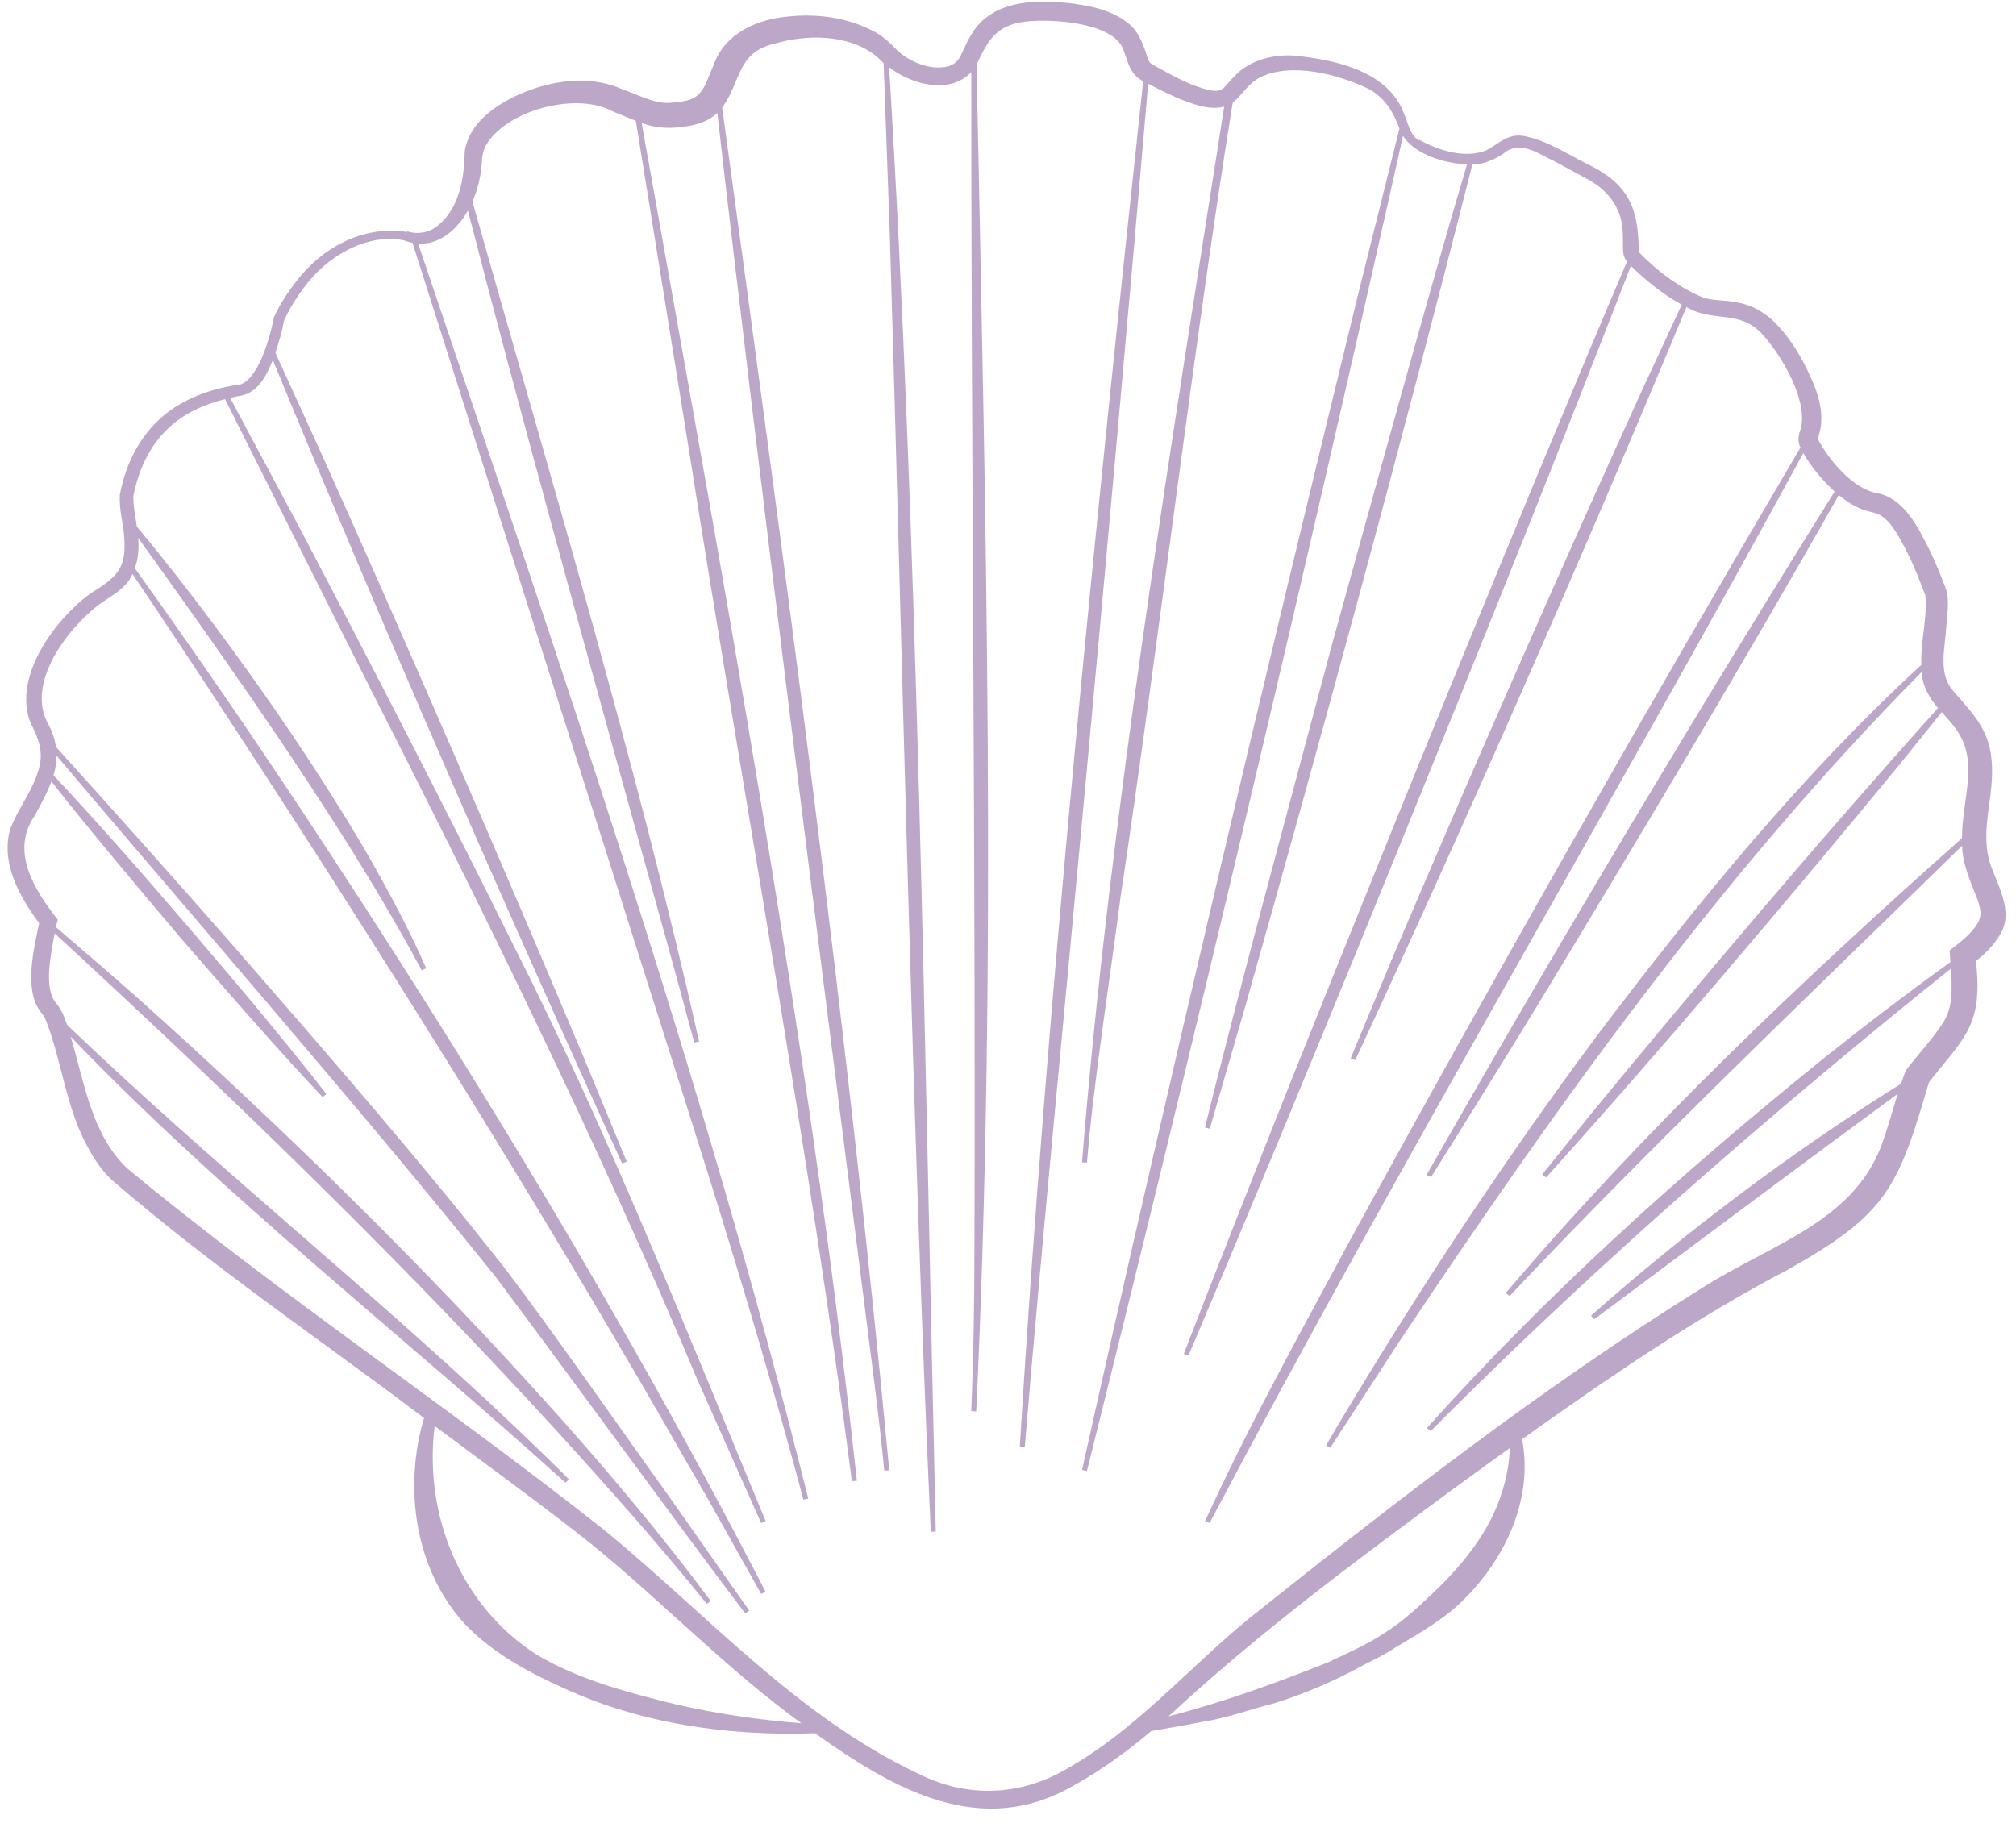 <?xml version="1.0" encoding="UTF-8" standalone="no"?><svg xmlns="http://www.w3.org/2000/svg" xmlns:xlink="http://www.w3.org/1999/xlink" fill="#bca7c8" height="460.5" preserveAspectRatio="xMidYMid meet" version="1" viewBox="-1.9 -0.4 504.5 460.5" width="504.5" zoomAndPan="magnify"><g id="change1_1"><path d="M 492.883 230.863 C 491.59 233.152 488.449 235.594 485.973 237.512 C 486.105 238.355 486.094 239.562 486.191 240.379 C 474.934 248.504 463.914 256.91 453.121 265.578 C 418.363 293.664 385.008 323.715 355.191 356.996 L 356.129 357.781 C 387.562 326.113 420.785 296.293 455.02 267.648 C 465.355 259 475.766 250.434 486.309 242.031 C 486.422 243.77 486.508 245.492 486.488 247.156 C 486.449 249.77 486.113 252.082 485.152 254.121 C 483.363 257.809 477.926 263.672 475.277 267.18 L 475 267.523 C 474.582 268.605 474.227 269.715 473.859 270.812 C 446.434 287.953 420.461 307.461 396.25 328.875 L 397.066 329.77 C 418.527 313.742 451.762 288.926 473.012 273.352 C 471.598 277.867 470.387 282.371 468.844 286.473 C 461.609 305.461 441.062 311.18 424.492 321.664 C 384.32 346.633 347.488 375.32 310.676 404.664 C 295.316 417.234 282.203 432.727 264.785 442.449 C 253.172 449.176 239.941 449.586 227.902 443.508 C 197.652 429.27 175.035 403.637 149.516 382.691 C 111.051 352.203 67.531 323.188 29.895 291.988 C 20.977 283.48 19.219 270.465 15.777 259.023 C 53.422 298.395 99.234 334.102 139.598 370.672 L 140.48 369.836 C 104.746 334.172 64.855 302.418 27.809 268.223 C 23.438 264.23 19.148 260.16 14.871 256.074 C 14.488 254.93 14.074 253.777 13.422 252.562 C 13.105 251.922 12.602 251.164 12.066 250.574 C 8.922 246.816 10.922 237.945 11.781 233.195 C 61.918 279.348 110.863 327.004 155.793 378.246 C 162.352 385.707 168.723 393.301 174.965 401.004 L 175.973 400.305 C 164.129 384.406 151.363 369.133 138.121 354.262 C 104.855 317.051 69.078 282.035 31.859 248.746 C 25.332 242.992 18.73 237.316 12.109 231.664 C 12.141 231.035 12.457 230.367 12.543 229.762 C 6.668 222.266 0.621 212.645 6.781 203.766 C 8.238 201.035 9.809 198.273 10.973 195.172 C 19.633 206.305 33.918 223.242 43.195 234.219 C 53.578 246.172 68.07 262.836 78.812 274.164 L 79.785 273.418 C 74.332 266.391 68.695 259.504 63.031 252.637 C 54.543 242.391 37.086 222.004 28.246 212.055 C 22.73 205.859 17.176 199.691 11.484 193.625 C 11.973 192.059 12.246 190.395 12.238 188.699 C 47.191 230.074 88.531 277.324 122.16 319.195 C 141.508 345.02 164.988 377.5 184.57 403.383 L 185.602 402.715 L 165.539 374.148 C 153.613 357.547 136.895 333.449 124.734 317.402 C 103.059 289.793 79.992 263.355 56.965 236.867 C 45.934 224.246 23.34 198.879 12.09 186.52 C 11.836 184.602 11.184 182.754 10.309 181.055 C 4.344 171.016 14.684 157.176 22.785 150.969 C 25.625 148.902 29.824 146.906 31.242 143.227 C 44.895 163.477 58.254 183.926 71.512 204.426 C 105.605 257.273 138.832 311.043 170.008 365.668 C 176.395 376.523 182.379 387.574 188.578 398.527 L 189.691 397.992 C 155.027 330.805 115.648 266.078 73.973 202.984 C 60.305 182.367 46.297 161.961 31.84 141.828 C 32.758 139.273 32.883 136.711 32.676 134.219 C 51.352 160.215 69.887 186.367 86.82 213.516 C 92.699 223.012 98.355 232.621 103.625 242.438 L 104.766 241.949 C 100.273 231.73 94.941 221.863 89.336 212.16 C 77.949 192.797 65.234 174.219 51.828 156.18 C 45.535 147.781 39.098 139.492 32.355 131.406 C 31.941 128.645 31.398 126.027 31.477 123.707 C 32.633 117.77 35.305 111.449 39.93 107.059 C 43.781 103.242 48.934 100.863 54.414 99.496 L 88.93 168.266 C 118.301 225.988 147.586 285.195 172.672 345.027 C 172.672 345.027 188.559 380.77 188.559 380.77 L 189.715 380.324 C 170.223 333.41 149.922 282.199 127.004 237 C 110.238 203.168 91.047 165.934 73.387 132.312 C 73.387 132.312 55.699 99.195 55.699 99.195 C 56.312 99.062 56.91 98.875 57.531 98.766 L 57.281 98.785 C 62.504 98.441 64.719 93.703 66.375 89.711 C 93.094 154.586 124.566 226.98 153.773 290.77 L 154.93 290.32 L 144.359 264.695 C 124.703 217.805 98.902 158.422 78.051 112.055 L 67.008 87.883 C 67.926 85.246 68.672 82.582 69.18 79.84 C 70.445 77.016 72.176 74.219 74.105 71.672 C 79.645 63.961 89.652 57.934 99.027 59.719 C 99.762 59.992 100.535 60.211 101.328 60.367 L 151.082 216.891 C 167.57 269.414 184.992 321.727 199.152 374.926 C 199.152 374.926 200.375 374.68 200.375 374.68 C 173.926 268.652 137.68 164.098 102.734 60.551 C 108.191 61.008 112.797 56.676 115.191 52.301 C 127.359 99.598 144.176 160.332 157.273 207.602 C 161.578 223.023 167.75 245.227 171.82 260.516 C 171.82 260.516 173.039 260.258 173.039 260.258 C 157.516 190.953 135.613 118.227 116.324 50.062 C 117.684 46.93 118.469 43.602 118.684 40.211 C 118.766 38.516 118.922 37.727 119.504 36.328 C 124.328 27.32 141.938 22.559 151.098 27.309 C 152.445 27.977 155.953 29.277 157.223 29.844 L 170.559 112.578 C 183.09 192.402 201.066 290.578 211.289 370.297 C 211.289 370.297 212.535 370.211 212.535 370.211 C 200.426 258.523 178.371 141.102 158.664 30.367 C 161.184 31.344 164.137 31.734 166.793 31.555 C 170.648 31.238 174.688 30.676 177.602 27.848 C 188.285 121.078 202.383 231.301 214.227 324.508 C 216.02 338.883 218.004 353.27 219.387 367.656 L 220.637 367.586 C 210.391 257.742 193.805 135.902 178.816 26.547 C 183.574 19.988 182.484 12.836 191.754 10.566 C 200.047 8.137 210.609 8.082 217.523 13.781 C 217.91 14.102 218.609 14.84 219.23 15.387 L 220.793 58.953 C 223.957 163.438 226.262 278.395 231.027 382.961 L 232.277 382.918 C 229.473 263.051 227.879 135.957 220.605 16.449 C 226.055 20.645 235.664 23.445 241.16 17.637 C 241.121 108.609 242.281 219.496 241.953 310.297 C 241.945 324.469 241.738 338.633 241.152 352.777 L 242.398 352.852 C 247.688 240.969 244.746 127.777 242.48 15.773 C 245.484 9.309 247.594 5.844 254.906 4.984 C 261.254 4.297 276.492 5.141 279.152 11.863 C 280.23 14.551 280.75 18.324 284.18 19.895 C 272.156 131.484 260.098 249.734 253.301 361.602 L 254.547 361.672 C 258.582 313.047 265.785 239.035 270.312 189.727 C 274.246 147.57 281.832 62.676 285.426 20.555 C 288.395 22.113 291.434 23.656 294.727 24.914 C 297.805 26 300.926 27.133 304.449 26.293 C 290.984 112.449 275.887 203.691 268.863 290.527 C 268.863 290.527 270.113 290.566 270.113 290.566 C 271.629 271.402 276.059 243.199 278.562 223.781 C 287.684 163.289 296.973 84.828 306.574 25.324 C 309.516 22.73 310.371 20.586 313.48 18.934 C 321.312 15.117 332.973 18.199 340.434 21.77 C 344.559 23.898 346.762 27.566 348.309 31.785 L 338.109 72.676 C 315.43 165.371 289.578 274.43 268.879 367.48 L 270.094 367.762 C 296.758 261.109 325.223 140.883 349.207 33.598 C 352.066 38.215 359.703 40.539 365.223 40.742 C 355.379 73.707 340.918 126.707 331.602 160.277 C 322.488 194.621 308.039 247.648 299.633 281.781 C 299.633 281.781 300.844 282.078 300.844 282.078 L 309.602 251.887 C 328.387 185.617 349.715 107.441 366.562 40.734 C 369.785 40.816 373.129 39.004 375.355 37.297 C 379.266 35.145 383.121 38.117 386.957 39.887 L 395.148 44.312 C 400.234 46.957 403.863 51.469 404.156 57.242 C 404.281 58.633 404.234 60.016 404.242 61.598 C 404.297 62.312 404.188 63.863 405.258 65.047 C 378.914 126.957 346.586 206.688 321.473 269.41 C 314.652 286.527 300.973 321.242 294.34 338.445 C 294.34 338.445 295.508 338.871 295.508 338.871 C 322.066 276.379 354.66 196.195 379.98 132.879 C 386.617 116.328 399.793 82.715 406.223 66.129 C 408.648 68.594 411.293 70.754 414.082 72.785 C 415.617 73.891 417.242 74.906 418.949 75.852 L 408.785 97.785 C 389.035 141.117 364.633 196.641 346.07 240.492 L 336.102 264.469 L 337.258 264.922 C 365.023 205.148 394.855 137.301 420.133 76.43 C 426.688 80.422 433.367 76.957 439.105 83.242 C 443.891 88.379 451.074 100.496 448.535 107.539 C 448.066 108.66 447.992 110.531 448.68 111.578 C 411.609 174.48 370.059 247.504 335.141 311.504 C 322.918 334.25 310.375 356.812 299.656 380.332 L 300.816 380.762 C 345.996 294.914 402.906 198.422 449.379 112.992 C 451.492 116.617 454.09 119.758 457.223 122.629 C 423.395 176.656 386.629 238.23 355.117 293.637 C 355.117 293.641 356.203 294.219 356.203 294.219 C 362.926 283.555 376.219 262.121 382.758 251.359 C 406.301 212.551 436.016 162.859 458.25 123.508 C 468.238 131.68 468.051 122.527 476.316 139.77 C 477.629 142.598 478.715 145.543 479.906 148.555 C 480.512 154.293 478.637 160.062 478.926 165.996 C 448.863 193.652 423.117 225.316 398.559 257.715 C 374.156 290.348 350.652 326.188 329.93 361.344 C 329.93 361.34 331.012 361.934 331.012 361.934 L 347.914 335.91 C 387.309 276.781 428.879 218.406 479.016 167.766 C 479.113 171.223 480.953 174.344 483.098 176.797 C 455.035 207.996 422.895 245.941 396.227 278.402 L 384.023 293.559 L 385 294.301 C 413.738 262.426 446.391 223.883 473.668 190.688 L 484.012 177.84 C 485.293 179.277 486.523 180.559 487.453 181.91 C 493.566 189.965 489.062 199.574 489.086 209.371 C 448.91 245.062 409.738 282.23 374.922 323.199 C 374.922 323.199 375.883 323.957 375.883 323.957 C 411.988 285.641 451.402 248.164 489.117 211.27 C 489.168 215.828 491.445 220.863 492.945 224.68 C 493.895 227.359 494.074 228.984 492.883 230.863 Z M 374.066 372.695 C 371.164 382.574 364.387 390.922 357.066 397.953 C 353.203 401.617 349.34 405.289 344.781 408.16 C 340.297 411.195 335.184 413.375 330.289 415.703 C 317.281 420.875 304.129 425.664 290.531 429.156 C 312.91 408.371 337.379 390.25 361.93 372.141 C 366.586 368.738 371.266 365.352 375.953 361.984 C 375.801 365.605 375.168 369.258 374.066 372.695 Z M 167.254 426.168 C 155.23 423.219 142.977 419.98 132.512 413.797 C 113.359 401.617 104.078 378.766 106.883 356.48 C 117.398 364.371 136.359 378.184 146.344 386.246 C 164.09 400.699 179.992 417.363 198.652 430.895 C 188.062 430.059 177.516 428.523 167.254 426.168 Z M 495.793 214.586 C 493.68 205.754 497.75 197.895 496.293 188.129 C 495.168 180.91 490.363 176.746 486.344 171.867 C 483.164 167.379 484.922 161.453 485.176 156.188 C 485.387 153.34 485.906 150.418 485.234 147.496 C 484.086 144.23 482.715 141.008 481.219 137.742 C 478.234 131.965 474.871 124.227 467.508 122.949 C 461.715 121.805 455.801 114.746 453.066 109.586 C 452.73 110.172 453.539 107.945 453.762 106.297 C 454.242 102.73 453.352 99.453 452.27 96.484 C 449.824 90.496 446.887 85.074 442.297 80.352 C 439.965 77.988 436.66 76.008 433.16 75.352 C 429.715 74.594 426.406 74.918 424.145 73.996 C 418.387 71.641 412.609 67.289 408.191 62.68 C 408.117 52.73 406.359 46.551 396.863 41.422 C 391.453 38.887 385.43 34.66 379.262 33.613 C 375.223 32.992 372.902 35.801 370.031 37.234 C 364.742 39.348 358.16 37.301 353.297 34.605 C 353.297 34.602 352.625 35.625 352.625 35.625 L 353.188 34.773 C 350.793 33.348 350.445 30.023 349.016 26.977 C 344.609 17.188 331.973 14.562 322.234 13.531 C 317.016 13.082 310.664 14.605 306.965 18.758 C 304.461 21.039 304.453 22.945 300.805 22.152 C 296.258 21.168 292.078 18.801 287.91 16.543 C 286.934 15.91 285.883 15.723 285.402 14.504 C 284.527 11.648 283.215 7.344 280.277 5.312 C 275.891 1.816 270.066 0.883 264.832 0.285 C 257.762 -0.336 249.605 -0.352 243.867 4.836 C 241.012 7.508 239.727 11.09 238.469 13.594 C 237.246 16.09 234.973 16.578 232.348 16.488 C 228.871 16.262 225.262 14.645 222.66 12.219 C 220.879 10.332 218.738 8.379 216.438 7.289 C 209.91 3.91 202.508 2.98 195.277 3.738 C 187.477 4.449 179.773 7.902 176.867 15.371 C 173.875 22.422 173.992 24.77 166.336 25.281 C 162.145 25.828 157.66 23.223 153.453 21.781 C 144.938 18.102 134.961 19.914 126.91 23.734 C 121.363 26.406 115.367 30.879 114.41 37.453 C 114.242 44.117 113.191 51.383 107.863 55.906 C 105.652 57.785 102.781 58.398 99.98 57.484 C 99.98 57.488 99.504 58.602 99.504 58.602 L 99.652 57.609 C 88.766 56.012 78.457 61.715 72.059 70.258 C 69.934 73.004 68.094 75.863 66.625 79.055 C 65.953 82.566 64.941 86.125 63.52 89.402 C 62.793 90.996 61.957 92.539 60.914 93.828 C 59.836 95.164 58.508 96.027 57.168 95.973 C 50.047 97.094 42.871 99.836 37.609 104.902 C 32.418 109.906 29.402 116.426 28.082 123.434 C 27.91 127.27 28.887 130.383 29.133 133.574 C 29.926 141.906 27.441 143.984 20.551 148.25 C 11.703 154.863 1.418 168.793 5.633 180.27 C 7.914 184.812 9.305 188.184 7.422 193.289 C 5.867 197.949 2.719 201.938 0.77 206.746 C -1.922 215.324 2.926 223.938 7.902 230.648 C 6.613 236.906 3.965 247.301 8.305 252.902 C 8.727 253.441 9.098 253.824 9.395 254.492 C 13.625 265.004 14.438 276.516 20.098 286.785 C 21.73 289.777 23.723 292.844 26.418 295.188 C 51.129 316.586 78.246 334.82 104.219 354.504 C 99.082 371.672 101.824 392.277 114.348 405.98 C 121.117 413.09 129.887 417.91 138.695 421.887 C 158.375 431.051 180.508 434.152 202.074 433.395 C 221.59 447.289 243.605 460.16 267.094 446.293 C 274.086 442.445 280.301 437.773 286.207 432.844 C 290.84 432.066 295.469 431.23 300.098 430.344 C 305.16 429.543 311.551 427.227 316.531 426.012 C 324.656 423.547 332.508 420.102 339.934 415.996 C 342.457 414.715 345.02 413.496 347.352 411.875 C 352.258 408.984 357.219 406.121 361.66 402.477 C 373.656 392.109 382.078 375.875 379.004 359.789 C 400.594 344.449 422.129 329.59 445.637 317.297 C 470.406 303.406 473.094 296.809 480.824 270.445 C 489.836 259.066 494.355 256.215 492.586 240.141 C 494.703 238.398 496.809 236.52 498.449 233.766 C 502.57 227.551 497.348 220.367 495.793 214.586"/></g></svg>